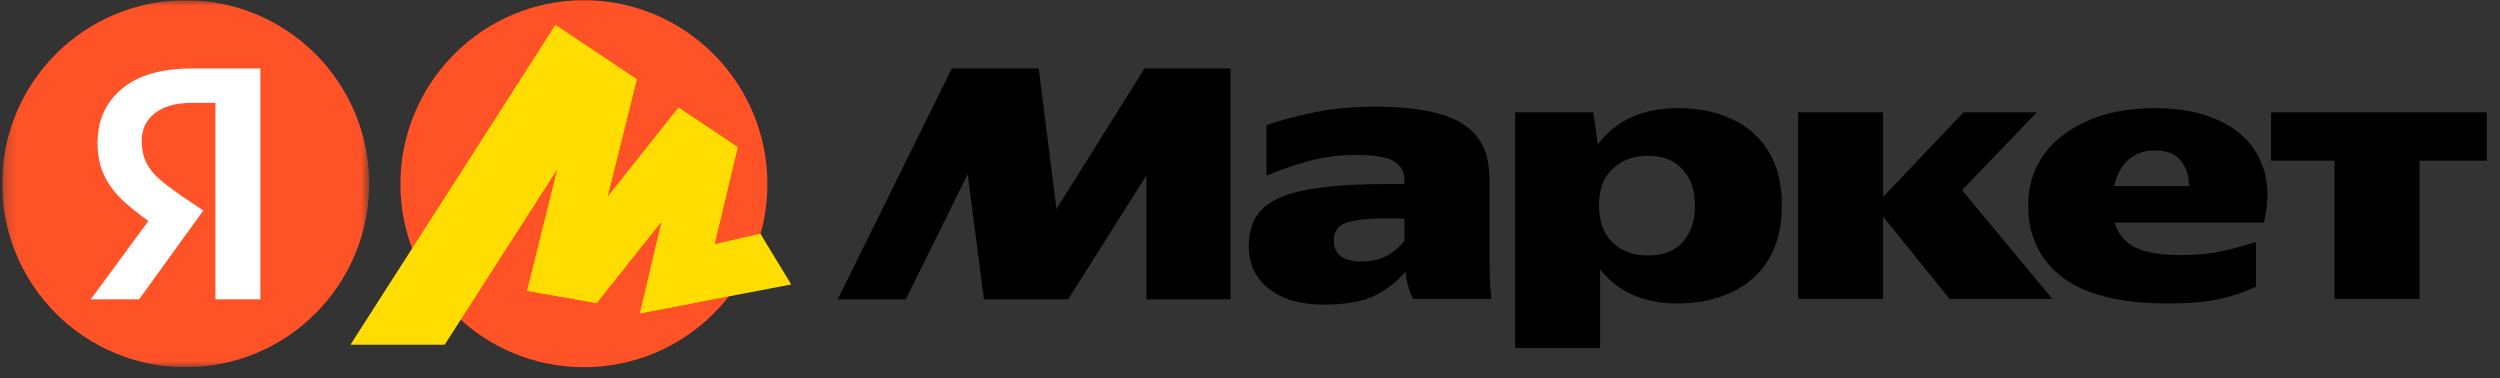 <svg width="218" height="33" viewBox="0 0 218 33" fill="none" xmlns="http://www.w3.org/2000/svg">
<rect x="0" y="0" width="218" height="33" fill="#333333" stroke="none"/>
<g clip-path="url(#clip0_101_756)">
<mask id="mask0_101_756" style="mask-type:luminance" maskUnits="userSpaceOnUse" x="0" y="0" width="33" height="33">
<path d="M0.191 0.02H32.191V32.02H0.191V0.02Z" fill="white"/>
</mask>
<g mask="url(#mask0_101_756)">
<path d="M16.191 32.02C25.028 32.02 32.191 24.857 32.191 16.02C32.191 7.183 25.028 0.02 16.191 0.02C7.355 0.02 0.191 7.183 0.191 16.02C0.191 24.857 7.355 32.02 16.191 32.02Z" fill="#FF5226"/>
<path d="M18.783 26.1V8.969H16.774C15.325 8.969 14.226 9.277 13.48 9.892C12.733 10.485 12.36 11.275 12.36 12.264C12.36 13.011 12.491 13.648 12.755 14.175C13.018 14.702 13.403 15.185 13.908 15.624C14.413 16.064 15.05 16.547 15.819 17.074L17.729 18.358L12.129 26.101H7.912L13.249 18.853L15.753 21.093L13.776 19.841C12.782 19.195 11.836 18.48 10.943 17.7C10.152 16.996 9.548 16.228 9.131 15.394C8.714 14.559 8.505 13.582 8.505 12.462C8.505 10.529 9.197 8.969 10.581 7.783C11.986 6.576 14.04 5.972 16.741 5.972H22.703V26.1H18.783Z" fill="white"/>
</g>
<path d="M50.917 32.02C42.09 32.02 34.917 24.874 34.917 16.049C34.917 7.222 42.09 0.02 50.917 0.02C59.742 0.02 66.917 7.222 66.917 16.049C66.917 24.874 59.742 32.02 50.917 32.02Z" fill="#FF5226"/>
<path d="M48.439 2.185L30.589 30.036H38.772L49.083 13.983L48.831 13.869L45.973 25.357L52.025 26.423L58.246 18.605L57.909 18.437L55.807 27.318L68.995 24.805L66.304 20.374L61.551 21.462L62.112 22.108L64.326 12.833L59.169 9.385L52.417 17.876L52.753 18.045L55.527 6.919L48.439 2.185Z" fill="#FFDD00"/>
<path d="M48.439 2.185L30.589 30.036H38.772L49.083 13.983L48.831 13.869L45.973 25.357L52.025 26.423L58.246 18.605L57.909 18.437L55.807 27.318L61.109 26.308L64.326 12.833L59.169 9.385L52.417 17.876L52.753 18.045L55.527 6.919L48.439 2.185Z" fill="#FFDD00"/>
<path d="M73.05 26.1L82.999 5.972H90.575L92.124 18.227L99.8 5.971H107.311V26.1H99.965V15.295L93.145 26.1H85.799L84.383 15.195L78.98 26.1H73.05ZM129.878 22.114C129.878 22.796 129.889 23.465 129.911 24.123C129.933 24.783 129.977 25.43 130.043 26.067H123.223C123.061 25.751 122.929 25.42 122.828 25.079C122.694 24.628 122.605 24.165 122.565 23.696C121.862 24.53 120.972 25.221 119.896 25.77C118.842 26.298 117.337 26.562 115.383 26.562C113.406 26.562 111.824 26.1 110.638 25.178C109.474 24.256 108.893 23.026 108.893 21.488C108.893 20.061 109.298 18.963 110.111 18.194C110.946 17.404 112.241 16.854 113.999 16.547C115.756 16.216 118.007 16.052 120.752 16.052H122.465V15.689C122.465 14.988 122.169 14.449 121.576 14.075C120.983 13.702 119.873 13.515 118.249 13.515C116.646 13.515 115.152 13.725 113.768 14.142C112.407 14.536 111.297 14.932 110.441 15.328V10.913C111.407 10.561 112.703 10.21 114.329 9.859C115.976 9.486 117.853 9.299 119.962 9.299C122.092 9.299 123.893 9.496 125.365 9.892C126.837 10.265 127.957 10.913 128.725 11.835C129.494 12.736 129.878 13.988 129.878 15.591V22.114ZM132.118 9.794H138.938L139.333 12.593C140.168 11.495 141.166 10.694 142.331 10.188C143.495 9.683 144.834 9.431 146.35 9.431C148.063 9.431 149.6 9.738 150.962 10.353C152.294 10.943 153.419 11.918 154.19 13.154C154.982 14.405 155.376 15.987 155.376 17.897C155.376 19.808 154.982 21.4 154.19 22.674C153.422 23.926 152.346 24.871 150.962 25.507C149.578 26.145 147.997 26.463 146.218 26.463C144.944 26.471 143.681 26.236 142.495 25.77C141.353 25.288 140.365 24.53 139.531 23.498V30.351H132.118V9.793V9.794ZM176.856 17.897C176.856 16.272 177.295 14.822 178.174 13.549C179.074 12.275 180.348 11.277 181.995 10.551C183.664 9.805 185.63 9.431 187.893 9.431C190.242 9.431 192.208 9.837 193.789 10.649C195.392 11.462 196.512 12.615 197.149 14.108C197.808 15.602 197.896 17.37 197.413 19.413H184.4C184.664 20.357 185.246 21.071 186.146 21.554C187.069 22.016 188.43 22.246 190.231 22.246C191.483 22.246 192.647 22.136 193.723 21.916C194.736 21.692 195.736 21.417 196.721 21.093V25.013C195.776 25.453 194.722 25.803 193.559 26.067C192.416 26.33 190.912 26.463 189.046 26.463C184.938 26.463 181.874 25.705 179.854 24.19C177.855 22.652 176.856 20.555 176.856 17.897ZM198.039 9.793H216.85V14.01H210.986V26.067H203.574V14.01H198.039V9.793ZM156.793 9.793H164.205V17.172L171.223 9.793H177.614L171.09 16.579L178.965 26.067H170.004L164.205 18.885V26.067H156.793V9.793ZM187.926 13.121C186.914 13.121 186.113 13.417 185.52 14.01C184.927 14.581 184.543 15.317 184.367 16.217H190.89C190.869 15.317 190.626 14.581 190.166 14.009C189.704 13.417 188.957 13.121 187.926 13.121ZM147.8 17.897C147.8 16.579 147.437 15.536 146.712 14.768C146.01 13.977 144.999 13.582 143.681 13.582C142.474 13.582 141.463 13.955 140.651 14.702C139.838 15.427 139.432 16.491 139.432 17.897C139.432 19.303 139.826 20.39 140.618 21.159C141.431 21.906 142.452 22.279 143.681 22.279C145.044 22.279 146.064 21.884 146.745 21.093C147.448 20.303 147.8 19.237 147.8 17.897ZM122.465 19.049H120.785C119.182 19.049 118.029 19.183 117.326 19.446C116.646 19.71 116.305 20.214 116.305 20.961C116.305 21.598 116.525 22.07 116.964 22.377C117.425 22.663 117.974 22.806 118.612 22.806C119.578 22.806 120.368 22.63 120.983 22.279C121.62 21.906 122.114 21.477 122.465 20.994V19.049Z" fill="black"/>
</g>
<defs>
<clipPath id="clip0_101_756">
<rect width="217.6" height="32" fill="white" transform="translate(0.191 0.02)"/>
</clipPath>
</defs>
</svg>

